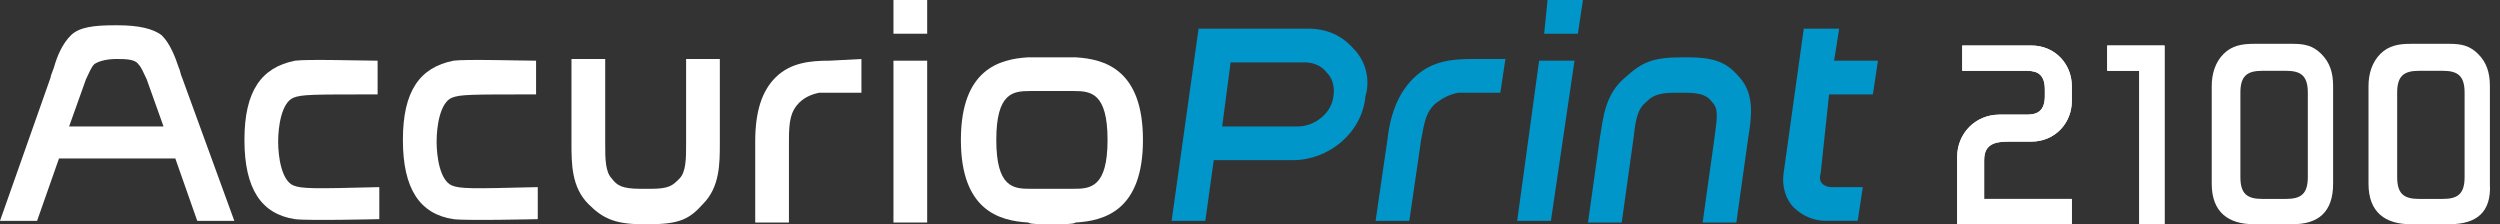 <?xml version="1.0" encoding="utf-8"?>
<!-- Generator: Adobe Illustrator 24.0.1, SVG Export Plug-In . SVG Version: 6.00 Build 0)  -->
<svg version="1.1" id="レイヤー_1" xmlns="http://www.w3.org/2000/svg" xmlns:xlink="http://www.w3.org/1999/xlink" x="0px"
	 y="0px" width="148.3px" height="13.3px" viewBox="0 0 148.3 13.3" style="enable-background:new 0 0 148.3 13.3;"
	 xml:space="preserve">
<rect x="0" y="0" width="148.3" height="13.3" fill="#333333" stroke="none"/>
<style type="text/css">
	.st0{fill:#FFFFFF;}
	.st1{fill:#0096CA;}
</style>
<g>
	<g>
		<g>
			<g>
				<g>
					<polygon class="st0" points="128.4,2.7 125,2.7 125,4.2 126.9,4.2 126.9,13.3 128.4,13.3 					"/>
				</g>
			</g>
		</g>
		<path class="st0" d="M119.2,8.4c-0.8,0-1.5,0.1-1.5,1.1v2.3h5.2v1.5h-6.8v-4c0-1.4,1.1-2.5,2.5-2.5h1.5c0.5,0,1.2,0,1.2-1.1V5.3
			c0-1.1-0.7-1.1-1.2-1.1h-3.7V2.7h4.1c1.4,0,2.4,1.1,2.4,2.4V6c0,1.3-1,2.4-2.4,2.4H119.2z"/>
	</g>
	<g>
		<g>
			<g>
				<g>
					<polygon class="st0" points="128.4,2.7 125,2.7 125,4.2 126.9,4.2 126.9,13.3 128.4,13.3 					"/>
				</g>
			</g>
		</g>
		<path class="st0" d="M119.2,8.4c-0.8,0-1.5,0.1-1.5,1.1v2.3h5.2v1.5h-6.8v-4c0-1.4,1.1-2.5,2.5-2.5h1.5c0.5,0,1.2,0,1.2-1.1V5.3
			c0-1.1-0.7-1.1-1.2-1.1h-3.7V2.7h4.1c1.4,0,2.4,1.1,2.4,2.4V6c0,1.3-1,2.4-2.4,2.4H119.2z"/>
	</g>
	<g>
		<path class="st0" d="M0,13.1"/>
	</g>
	<path class="st0" d="M38.5,13.3c1.8,0,2.4-0.3,3.2-1.2c1-1,1-2.4,1-3.6v-5h-2v5c0,0.9,0,1.7-0.4,2.1l0,0c-0.4,0.4-0.6,0.6-1.7,0.6
		H38c-1.1,0-1.4-0.2-1.7-0.6l0,0c-0.4-0.4-0.4-1.2-0.4-2.1v-5h-2v5c0,1.2,0,2.6,1,3.6c0.8,0.8,1.5,1.2,3.2,1.2H38.5z"/>
	<path class="st0" d="M62.4,13.3c-0.7,0-1.3,0-1.4-0.1c-1.7-0.1-4-0.7-4-4.9s2.3-4.8,4-4.9c0.1,0,0.7,0,1.4,0s1.3,0,1.4,0
		c1.7,0.1,4,0.7,4,4.9s-2.3,4.8-4,4.9C63.7,13.3,63.1,13.3,62.4,13.3 M62.4,5.4c-0.7,0-1.3,0-1.3,0l0,0c-1,0-2,0.1-2,2.9
		s1,2.9,2,2.9l0,0c0,0,0.6,0,1.3,0s1.3,0,1.3,0l0,0c1,0,2-0.1,2-2.9s-1-2.9-2-2.9l0,0C63.7,5.4,63.1,5.4,62.4,5.4"/>
	<rect x="53" y="3.6" class="st0" width="2" height="9.6"/>
	<rect x="53" y="0" class="st0" width="2" height="2"/>
	<path class="st0" d="M49.2,3.6c-1.1,0-2.3,0.1-3.2,1c-0.8,0.8-1.2,2-1.2,3.8v4.8h2V8.3c0-1.1,0.1-1.7,0.6-2.2
		c0.3-0.3,0.7-0.5,1.2-0.6c0.2,0,0.4,0,0.7,0h1.8v-2L49.2,3.6L49.2,3.6z"/>
	<path class="st0" d="M10.8,4.6c-0.1-0.2-0.1-0.4-0.2-0.6c-0.2-0.6-0.5-1.4-1-1.9C9.1,1.7,8.2,1.5,7,1.5H6.8c-1.2,0-2.1,0.1-2.6,0.6
		S3.4,3.3,3.2,4C3.1,4.3,3,4.5,3,4.6l-3,8.5h2.2l1.3-3.7h6.9l1.3,3.7h2.2L10.8,4.6z M4.1,7.5l1-2.8C5.3,4.3,5.4,4,5.6,3.8
		c0.3-0.2,0.8-0.3,1.3-0.3s1.1,0,1.3,0.3C8.4,4,8.5,4.3,8.7,4.7l1,2.8H4.1z"/>
	<path class="st0" d="M17.4,11c-0.7-0.3-0.9-1.7-0.9-2.6s0.2-2.3,0.9-2.6c0.5-0.2,1.1-0.2,5-0.2v-2c-0.8,0-4.2-0.1-4.9,0
		c-2,0.4-3,1.8-3,4.7s1,4.4,3,4.7c0.7,0.1,5,0,5,0v-1.9C18.6,11.2,17.9,11.2,17.4,11z"/>
	<path class="st0" d="M26.8,11c-0.7-0.3-0.9-1.7-0.9-2.6s0.2-2.3,0.9-2.6c0.5-0.2,1.1-0.2,5-0.2v-2c-0.8,0-4.2-0.1-4.9,0
		c-2,0.4-3,1.8-3,4.7s1,4.4,3,4.7c0.7,0.1,5,0,5,0v-1.9C27.9,11.2,27.3,11.2,26.8,11z"/>
	<path class="st1" d="M80.3,2.9c-0.7-0.8-1.6-1.2-2.7-1.2h-6.4h-0.1l-1.6,11.4h2L72,9.5h4.7c2.1,0,4.1-1.6,4.3-3.8
		C81.3,4.7,81,3.6,80.3,2.9z M79.1,5.7C79,6.7,78,7.5,77,7.5h-4.5L73,3.7h4.4c0.5,0,1,0.2,1.3,0.6C79,4.6,79.2,5.1,79.1,5.7z"/>
	<path class="st1" d="M87.3,3.5c-1.1,0-2.3,0.1-3.3,1c-0.9,0.8-1.5,2-1.7,3.8l-0.7,4.8h2l0.7-4.8c0.2-1.1,0.3-1.7,0.9-2.2
		c0.4-0.3,0.8-0.5,1.3-0.6c0.2,0,0.4,0,0.7,0H89l0.3-2C89.3,3.5,87.3,3.5,87.3,3.5z"/>
	<path class="st1" d="M108.5,5.6h2.6l0.3-2h-2.6l0.3-1.9H107l-1.2,8.6c-0.1,0.7,0.1,1.5,0.6,2s1.2,0.8,1.9,0.8h1.9l0.3-2h-1.9
		c-0.2,0-0.4-0.1-0.5-0.2c-0.1-0.1-0.2-0.3-0.1-0.6L108.5,5.6z"/>
	<path class="st1" d="M99.8,3.4c-1.8,0-2.4,0.3-3.4,1.2c-1.2,1-1.3,2.4-1.5,3.6l-0.7,5h2l0.7-5c0.1-0.9,0.2-1.7,0.7-2.1l0,0
		c0.4-0.4,0.7-0.6,1.8-0.6h0.5c1.1,0,1.4,0.2,1.7,0.6l0,0c0.4,0.4,0.2,1.2,0.1,2.1l-0.7,5h2l0.7-5c0.2-1.2,0.4-2.6-0.5-3.6
		c-0.7-0.8-1.3-1.2-3.1-1.2C100.1,3.4,99.8,3.4,99.8,3.4z"/>
	<polygon class="st1" points="93.4,3.6 91.3,3.6 90,13.1 92,13.1 	"/>
	<polygon class="st1" points="93.9,0 91.8,0 91.6,2 93.6,2 	"/>
	<path class="st0" d="M136,13.3h-2.3c-1.5,0-2.5-0.7-2.5-2.4V5.1c0-0.7,0.2-1.4,0.7-1.9s1.1-0.6,1.8-0.6h2.3c0.7,0,1.2,0.1,1.7,0.6
		s0.7,1.1,0.7,1.9v5.8C138.4,12.6,137.5,13.3,136,13.3z M136.9,5.5c0-1-0.4-1.3-1.3-1.3h-1.4c-0.9,0-1.3,0.3-1.3,1.3v5
		c0,1,0.4,1.3,1.3,1.3h1.4c0.9,0,1.3-0.3,1.3-1.3V5.5z"/>
	<path class="st0" d="M145.3,13.3H143c-1.5,0-2.5-0.7-2.5-2.4V5.1c0-0.7,0.2-1.4,0.7-1.9s1.1-0.6,1.8-0.6h2.3c0.7,0,1.2,0.1,1.7,0.6
		s0.7,1.1,0.7,1.9v5.8C147.8,12.6,146.9,13.3,145.3,13.3z M146.2,5.5c0-1-0.4-1.3-1.3-1.3h-1.4c-0.9,0-1.3,0.3-1.3,1.3v5
		c0,1,0.4,1.3,1.3,1.3h1.4c0.9,0,1.3-0.3,1.3-1.3V5.5z"/>
</g>
</svg>

